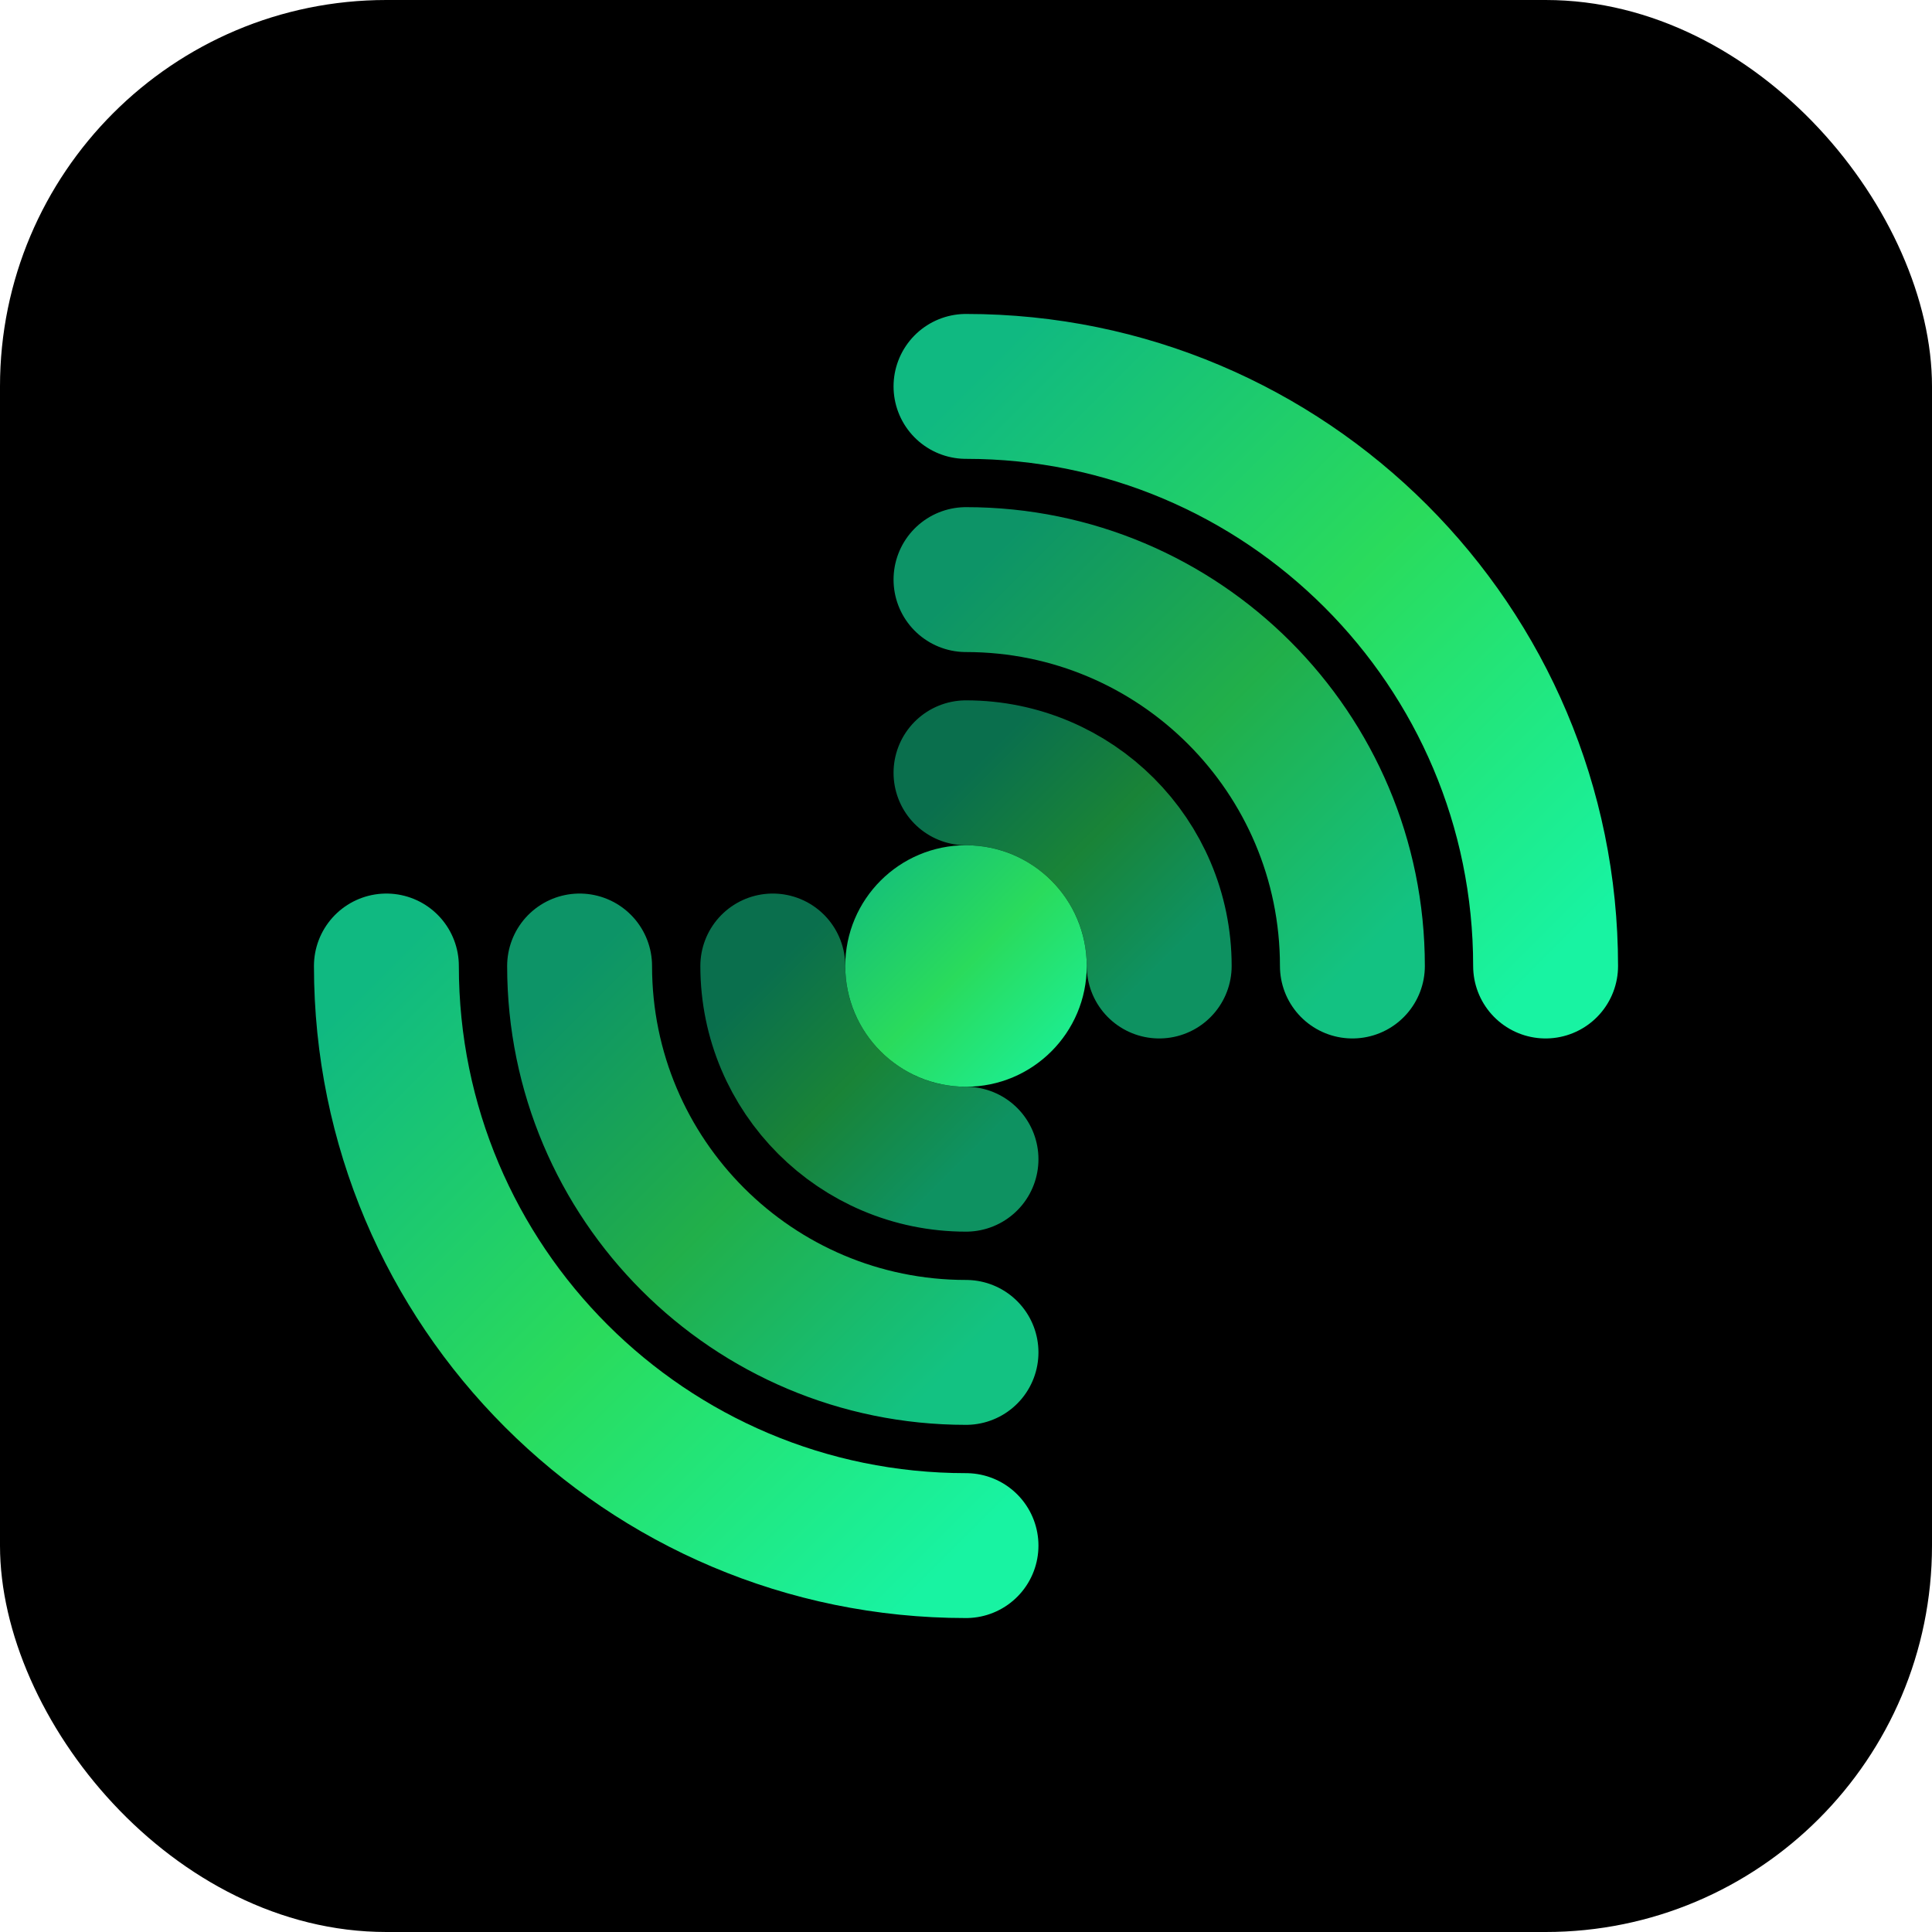 <svg viewBox="0 0 40 40" fill="none" xmlns="http://www.w3.org/2000/svg">
    <defs>
        <linearGradient id="faviconGradient" x1="0%" y1="0%" x2="100%" y2="100%">
            <stop offset="0%" style="stop-color:#10b981;stop-opacity:1" />
            <stop offset="50%" style="stop-color:#2adb5c;stop-opacity:1" />
            <stop offset="100%" style="stop-color:#18f3a2;stop-opacity:1" />
        </linearGradient>
    </defs>
    
    <!-- Background -->
    <rect width="40" height="40" rx="8" fill="#000000"/>
    
    <!-- Outer arc -->
    <path d="M32 20C32 13.373 26.627 8 20 8" stroke="url(#faviconGradient)" stroke-width="3" stroke-linecap="round"/>
    <!-- Middle arc -->
    <path d="M28 20C28 15.582 24.418 12 20 12" stroke="url(#faviconGradient)" stroke-width="3" stroke-linecap="round" opacity="0.8"/>
    <!-- Inner arc -->
    <path d="M24 20C24 17.791 22.209 16 20 16" stroke="url(#faviconGradient)" stroke-width="3" stroke-linecap="round" opacity="0.6"/>
    <!-- Center dot -->
    <circle cx="20" cy="20" r="2.5" fill="url(#faviconGradient)"/>
    <!-- Bottom arcs mirrored -->
    <path d="M8 20C8 26.627 13.373 32 20 32" stroke="url(#faviconGradient)" stroke-width="3" stroke-linecap="round"/>
    <path d="M12 20C12 24.418 15.582 28 20 28" stroke="url(#faviconGradient)" stroke-width="3" stroke-linecap="round" opacity="0.8"/>
    <path d="M16 20C16 22.209 17.791 24 20 24" stroke="url(#faviconGradient)" stroke-width="3" stroke-linecap="round" opacity="0.6"/>
</svg>

